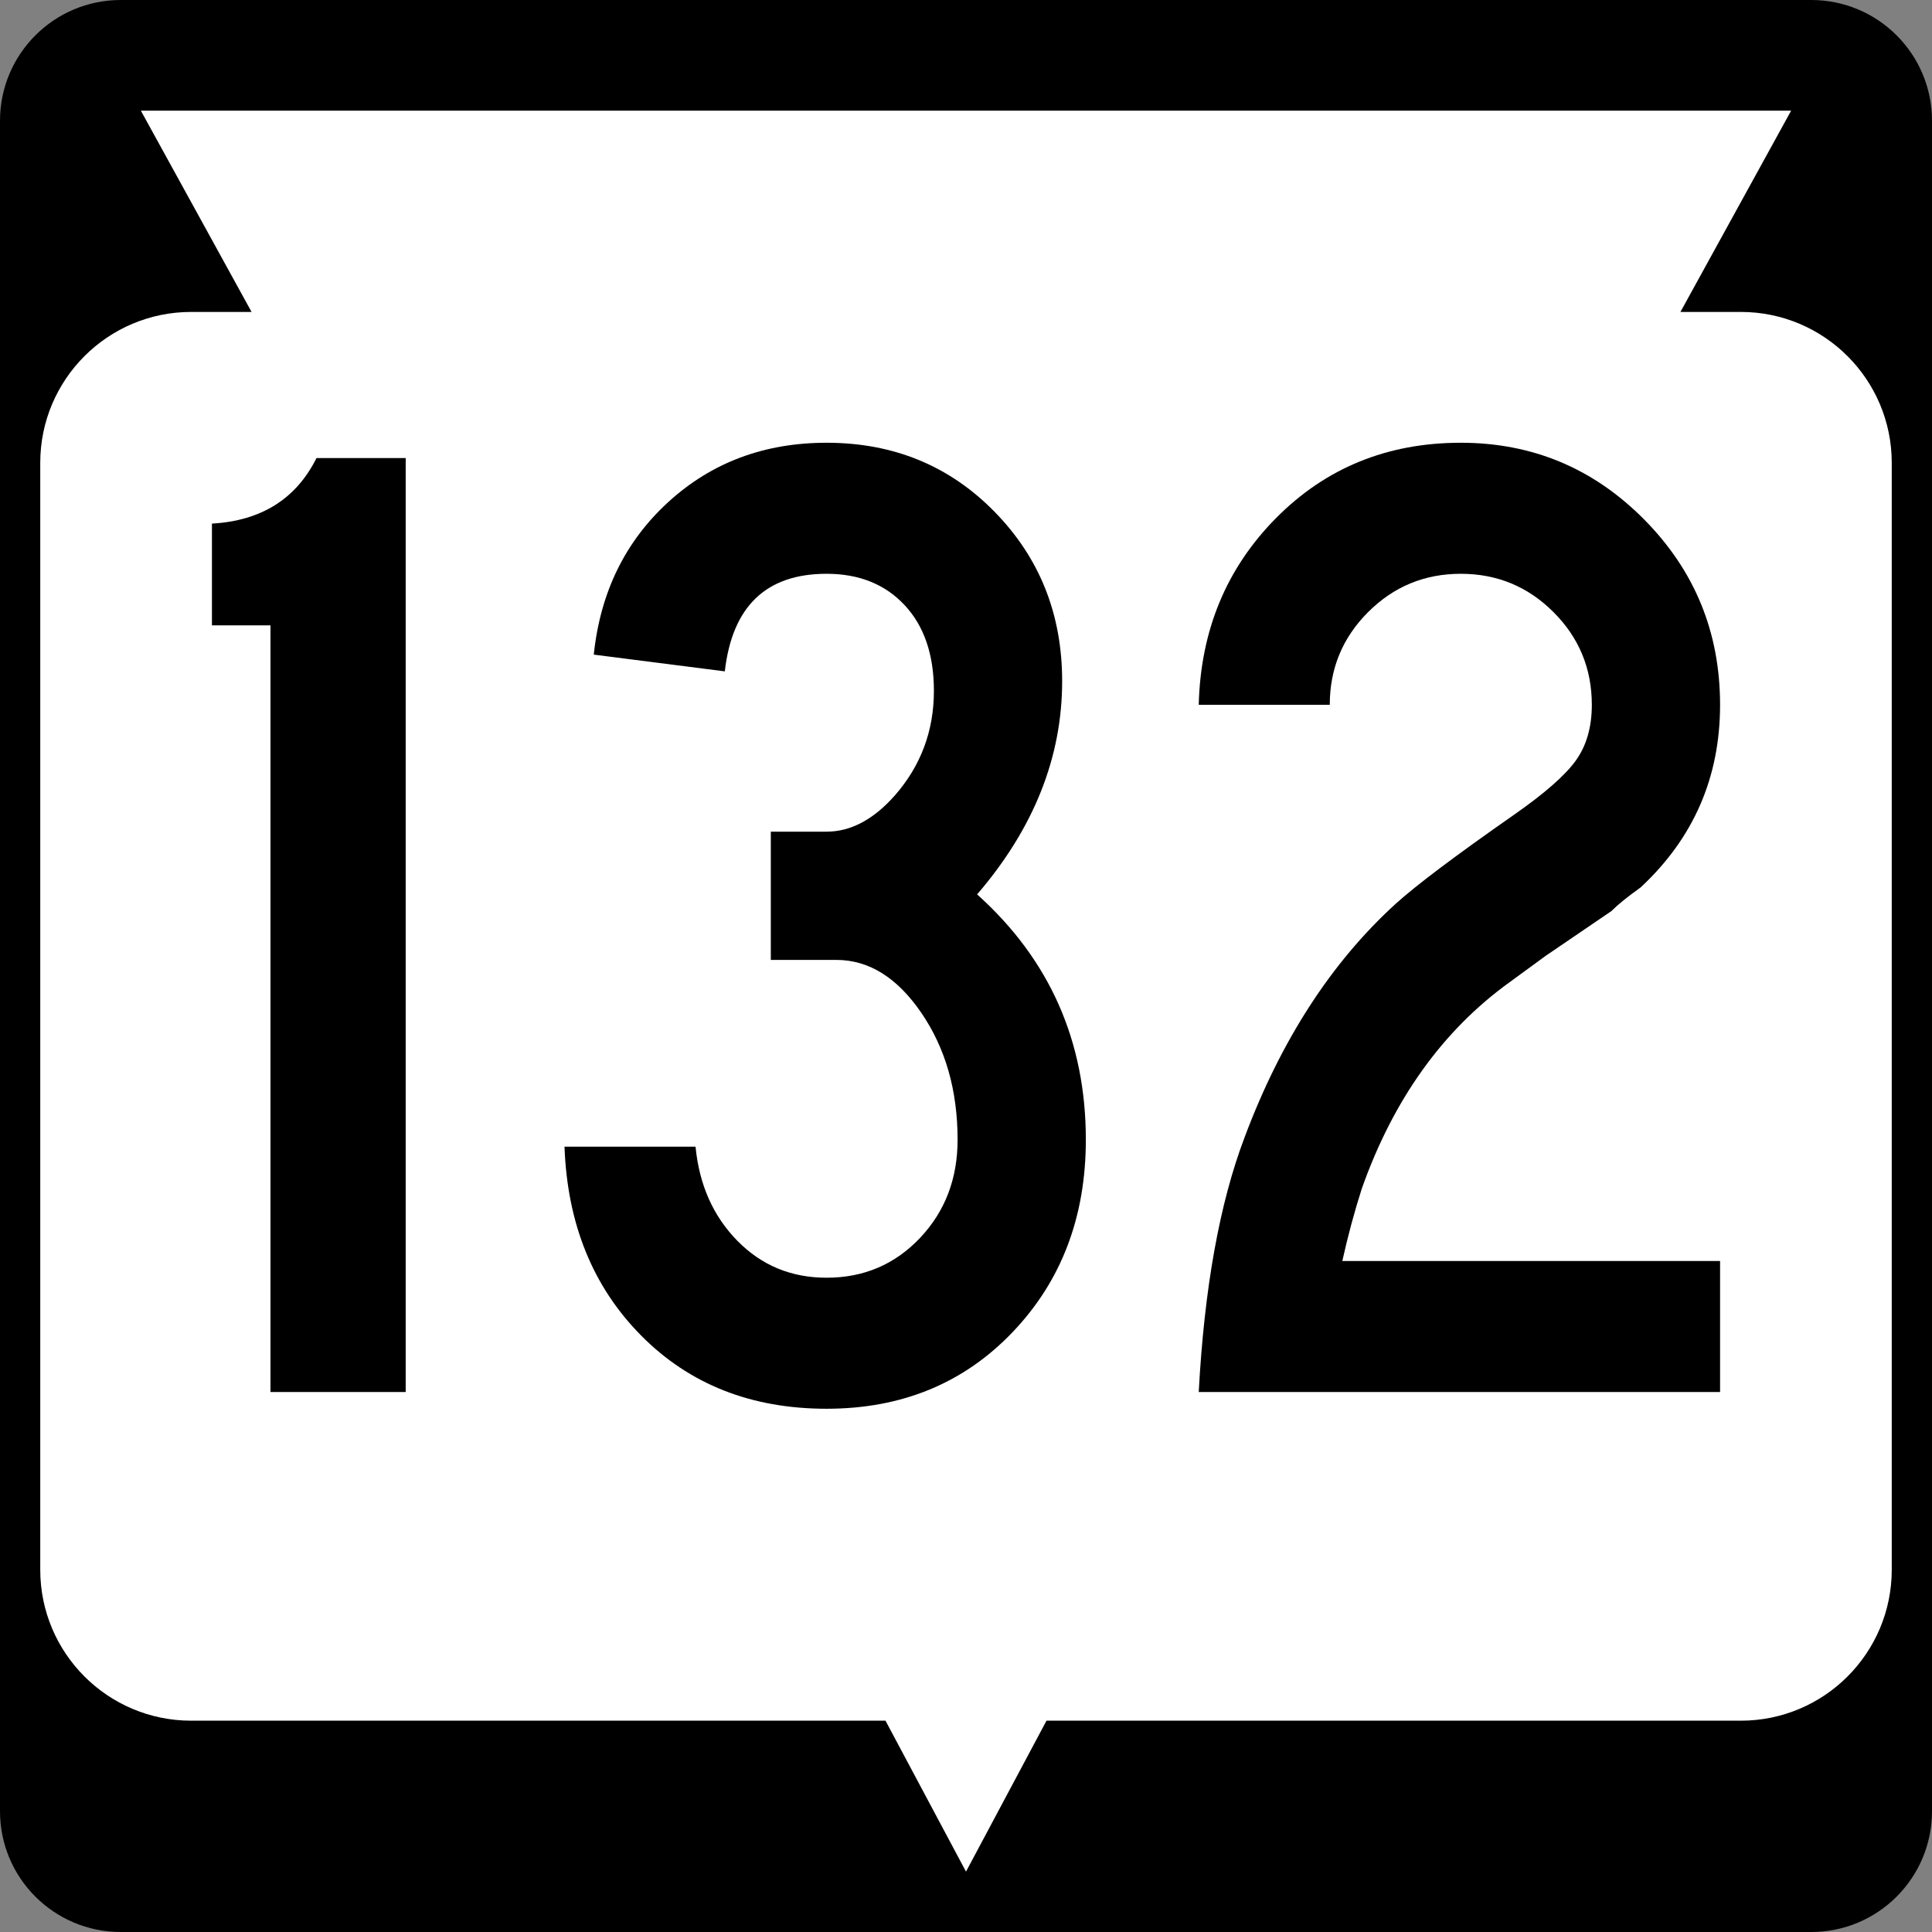 <?xml version="1.0" encoding="utf-8"?>
<!-- Generator: Adobe Illustrator 12.0.0, SVG Export Plug-In . SVG Version: 6.00 Build 51448)  -->
<!DOCTYPE svg PUBLIC "-//W3C//DTD SVG 1.1//EN" "http://www.w3.org/Graphics/SVG/1.1/DTD/svg11.dtd">
<svg  version="1.1" id="Layer_1" xmlns="http://www.w3.org/2000/svg" xmlns:xlink="http://www.w3.org/1999/xlink" width="384" height="384" viewBox="0 0 384 384"
	 overflow="visible" enable-background="new 0 0 384 384" xml:space="preserve">
<rect x="0" y="0" width="384" height="384" fill="#808080" stroke="none"/>
<g>
	<g>
		<path d="M0,24C0,10.745,10.745,0,24,0h336c13.255,0,24,10.745,24,24v336c0,13.255-10.745,24-24,24H24
			c-13.255,0-24-10.745-24-24V24L0,24z"/>
		<path d="M192,192"/>
	</g>
	<path fill="#FFFFFF" d="M356,22l-22,40h12c16.568,0,30,13.432,30,30v220c0,16.568-13.432,30-30,30H208l-16,30
		l-16-30H38c-16.569,0-30-13.432-30-30V92c0-16.568,13.431-30,30-30h12L28,22H356z"/>
</g>
<g>
	<path fill-rule="evenodd" clip-rule="evenodd" d="M80.635,276.676H53.76V124.294H42.124v-20.225
		c9.79-0.554,16.716-4.895,20.78-13.021h17.731V276.676z"/>
	<path fill-rule="evenodd" clip-rule="evenodd" d="M215.819,226.528
		c0,15.33-4.849,28.075-14.546,38.233C191.577,274.921,179.248,280,164.287,280
		s-27.244-4.849-36.849-14.545c-9.604-9.697-14.684-22.211-15.238-37.541h26.043
		c0.739,7.572,3.509,13.806,8.312,18.701c4.802,4.895,10.713,7.342,17.732,7.342
		c7.388,0,13.576-2.633,18.562-7.896c4.987-5.264,7.48-11.774,7.48-19.532
		c0-9.789-2.401-18.193-7.203-25.212c-4.803-7.02-10.436-10.528-16.9-10.528
		h-13.022v-25.489h11.083c4.802,0,9.327-2.401,13.576-7.204
		c5.171-5.911,7.757-12.837,7.757-20.779c0-7.204-1.939-12.883-5.818-17.039
		c-3.879-4.156-9.051-6.234-15.515-6.234c-12.006,0-18.748,6.464-20.226,19.394
		l-26.043-3.325c1.293-12.375,6.234-22.487,14.822-30.337
		C141.43,91.925,151.912,88,164.287,88c13.298,0,24.427,4.571,33.385,13.714
		c8.959,9.143,13.438,20.364,13.438,33.663c0,15.146-5.633,29.275-16.9,42.39
		C208.616,190.695,215.819,206.949,215.819,226.528z"/>
	<path fill-rule="evenodd" clip-rule="evenodd" d="M341.876,276.676H238.258
		c1.107-20.688,4.155-37.588,9.143-50.702c7.203-19.209,17.178-34.632,29.922-46.268
		c4.063-3.694,11.913-9.605,23.55-17.732c6.095-4.248,10.205-7.85,12.329-10.805
		s3.186-6.649,3.186-11.082c0-7.204-2.539-13.345-7.619-18.425
		c-5.079-5.079-11.221-7.619-18.424-7.619s-13.345,2.54-18.424,7.619
		c-5.08,5.08-7.619,11.221-7.619,18.425h-26.043
		c0.369-14.776,5.494-27.151,15.376-37.126C263.516,92.987,275.752,88,290.344,88
		c14.223,0,26.367,5.08,36.433,15.238c10.066,10.159,15.1,22.441,15.1,36.849
		c0,14.407-5.264,26.505-15.792,36.294c-2.586,1.847-4.525,3.417-5.818,4.71
		l-13.021,8.866l-7.203,5.264c-13.299,9.604-23.088,23.273-29.368,41.004
		c-1.478,4.618-2.771,9.42-3.879,14.407h75.082V276.676z"/>
</g>
</svg>
